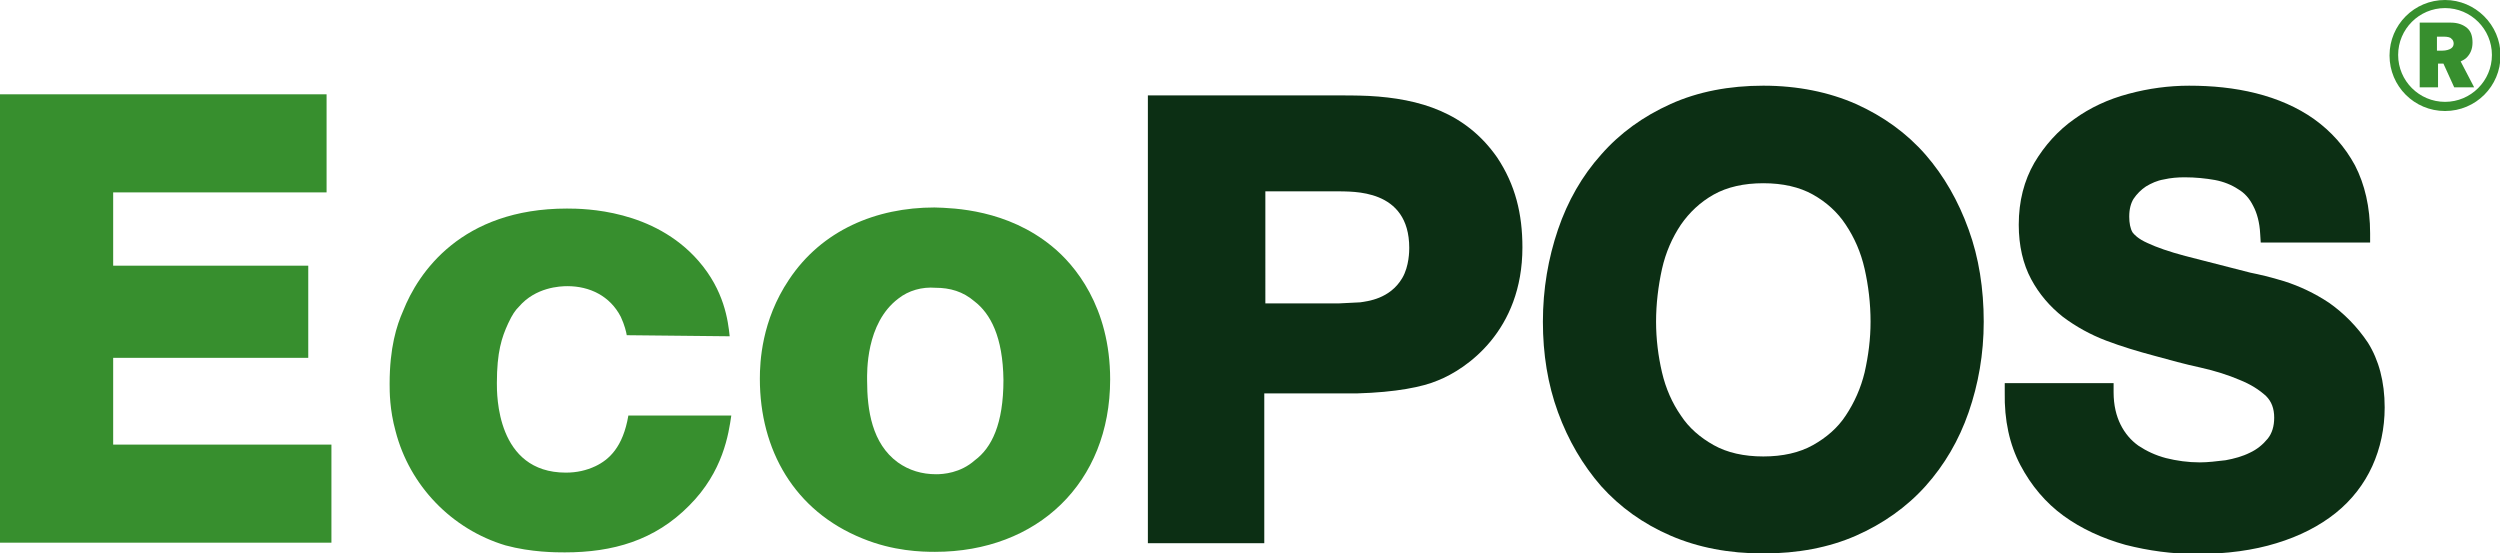 <?xml version="1.0" encoding="utf-8"?>
<!-- Generator: Adobe Illustrator 21.0.0, SVG Export Plug-In . SVG Version: 6.00 Build 0)  -->
<svg version="1.1" id="Vrstva_1" xmlns="http://www.w3.org/2000/svg" xmlns:xlink="http://www.w3.org/1999/xlink" x="0px" y="0px"
	 viewBox="0 0 463.9 102.7" style="enable-background:new 0 0 463.9 102.7;" xml:space="preserve">
<style type="text/css">
	.st0{clip-path:url(#SVGID_2_);fill:#0C2F14;}
	.st1{clip-path:url(#SVGID_2_);fill:#378F2E;}
</style>
<g>
	<defs>
		<rect id="SVGID_1_" y="0" width="463.9" height="102.7"/>
	</defs>
	<clipPath id="SVGID_2_">
		<use xlink:href="#SVGID_1_"  style="overflow:visible;"/>
	</clipPath>
	<path class="st0" d="M439.4,63.6c-2-3-4.5-5.5-7.2-7.4c-2.7-1.8-5.5-3.1-8.3-4c-2.6-0.8-4.8-1.3-6.3-1.6c-5.1-1.3-9-2.3-12.1-3.1
		c-3-0.8-5.3-1.6-7-2.4c-1.8-0.8-2.5-1.6-2.8-2c-0.4-0.7-0.6-1.7-0.6-2.9c0-1.4,0.3-2.5,0.8-3.3c0.6-0.9,1.4-1.7,2.3-2.3
		c1-0.6,2.1-1.1,3.3-1.3c1.3-0.3,2.6-0.4,3.9-0.4c2,0,3.9,0.2,5.6,0.5c1.6,0.3,3.1,0.9,4.3,1.7c1.2,0.7,2.1,1.7,2.8,3.1
		c0.7,1.3,1.2,3.1,1.3,5.2l0.1,1.6h20.3v-1.7c0-4.9-1-9.1-2.8-12.6c-1.9-3.5-4.4-6.3-7.6-8.6c-3.1-2.2-6.8-3.8-10.8-4.8
		c-4-1-8.1-1.4-12.4-1.4c-3.7,0-7.5,0.5-11.2,1.5c-3.8,1-7.2,2.6-10.1,4.7c-3,2.1-5.5,4.9-7.4,8.1c-1.9,3.3-2.9,7.1-2.9,11.5
		c0,3.9,0.8,7.3,2.3,10.1c1.5,2.8,3.5,5.1,5.9,7c2.4,1.8,5.1,3.3,8,4.4c2.9,1.1,5.9,2,8.9,2.8c2.9,0.8,5.8,1.6,8.6,2.2
		c2.7,0.6,5.2,1.4,7.3,2.3c2,0.8,3.6,1.8,4.9,3c1,1,1.5,2.3,1.5,4c0,1.6-0.4,2.9-1.2,3.9c-0.9,1.1-2,2-3.3,2.6
		c-1.4,0.7-2.9,1.1-4.5,1.4c-1.7,0.2-3.3,0.4-4.8,0.4c-2.2,0-4.3-0.3-6.3-0.8c-1.9-0.5-3.6-1.3-5.1-2.3c-1.4-1-2.5-2.3-3.3-3.9
		c-0.8-1.6-1.3-3.6-1.3-6v-1.7H372l0,1.7c-0.1,5.2,0.9,9.7,2.9,13.5c2,3.8,4.7,7,8,9.4c3.3,2.4,7.2,4.2,11.5,5.4
		c4.3,1.1,8.7,1.7,13.2,1.7c5.6,0,10.6-0.7,14.8-2c4.3-1.3,8-3.2,11-5.6c3-2.4,5.3-5.4,6.8-8.7c1.5-3.3,2.3-7,2.3-10.9
		C442.5,70.8,441.4,66.8,439.4,63.6"/>
	<path class="st0" d="M365.3,42.6c-1.9-5.3-4.6-10-8-13.9c-3.5-4-7.8-7.1-12.9-9.4c-5-2.2-10.8-3.4-17.2-3.4
		c-6.3,0-12.1,1.1-17.2,3.4c-5.1,2.3-9.4,5.4-12.9,9.4c-3.5,3.9-6.2,8.6-8,13.9c-1.8,5.3-2.8,11-2.8,17.1c0,6,0.9,11.6,2.8,16.8
		c1.9,5.2,4.6,9.8,8,13.7c3.5,3.9,7.8,7,12.9,9.2c5.1,2.2,10.8,3.3,17.2,3.3c6.4,0,12.2-1.1,17.2-3.3c5-2.2,9.4-5.3,12.9-9.2
		c3.5-3.9,6.2-8.5,8-13.7c1.8-5.2,2.8-10.8,2.8-16.8C368.1,53.6,367.2,47.8,365.3,42.6 M336.4,82.6c-2.5,1.4-5.6,2.1-9.2,2.1
		c-3.6,0-6.7-0.7-9.2-2.1c-2.5-1.4-4.6-3.2-6.1-5.5c-1.6-2.3-2.8-5-3.5-8c-0.7-3-1.1-6.2-1.1-9.4c0-3.3,0.4-6.6,1.1-9.8
		c0.7-3.1,1.9-5.8,3.5-8.2c1.6-2.3,3.6-4.2,6.1-5.6c2.5-1.4,5.6-2.1,9.2-2.1c3.6,0,6.7,0.7,9.2,2.1c2.5,1.4,4.6,3.3,6.1,5.6
		c1.6,2.4,2.8,5.1,3.5,8.2c0.7,3.1,1.1,6.4,1.1,9.8c0,3.2-0.4,6.3-1.1,9.4c-0.7,2.9-1.9,5.6-3.5,8C341,79.4,338.9,81.2,336.4,82.6"
		/>
	<path class="st1" d="M453.7,0c-5.7,0-10.3,4.6-10.3,10.3s4.6,10.3,10.3,10.3c5.7,0,10.3-4.6,10.3-10.3S459.3,0,453.7,0 M453.7,18.9
		c-4.8,0-8.7-3.9-8.7-8.7c0-4.8,3.9-8.7,8.7-8.7c4.8,0,8.7,3.9,8.7,8.7C462.4,15,458.5,18.9,453.7,18.9"/>
	<path class="st1" d="M457.7,10.7c0.7-0.7,1.1-1.6,1.1-2.8c0-1.2-0.3-2.1-1-2.7c-0.7-0.6-1.7-1-3-1H449v12h3.4v-4.4h1l2,4.4h3.7
		l-2.5-4.8C457,11.2,457.4,11,457.7,10.7 M452.3,6.8h1.1c0.7,0,1.3,0.1,1.5,0.4c0.3,0.2,0.4,0.6,0.4,0.9c0,0.4-0.2,0.7-0.5,0.9
		c-0.3,0.2-0.9,0.4-1.6,0.4h-1V6.8z"/>
	<path class="st0" d="M247.3,17.7c2.2,0,4.5,0,6.7,0.1c9.5,0.5,18,3.1,23.8,11.4c3.4,5.1,4.7,10.5,4.7,16.7
		c0,15.5-10.4,22.6-15.7,24.7c-2.8,1.2-7.8,2.2-15,2.4h-17.2v27.8H213V17.7H247.3z M234.7,56.3h13.7c1.4-0.1,2.7-0.1,4-0.2
		c1.3-0.2,5.5-0.6,7.8-4.5c1.3-2.2,1.3-5.1,1.3-5.6c0-11.1-10.7-10.4-13.2-10.5h-13.5V56.3z"/>
	<polygon class="st1" points="21,82.5 21,66.4 57.2,66.4 57.2,49.3 21,49.3 21,35.7 60.6,35.7 60.6,17.5 0,17.5 0,100.7 61.5,100.7 
		61.5,82.5 	"/>
	<path class="st1" d="M116.3,62.2c-0.1-0.6-0.4-1.9-1.1-3.4c-2-3.9-5.8-5.7-9.9-5.7c-1.4,0-5.9,0.2-9,3.8c-0.7,0.7-1.2,1.4-2,3.1
		c-1.2,2.6-2.1,5.3-2.1,11.1c0,2.1-0.1,16.6,12.8,16.6c2,0,3.8-0.4,5.5-1.2c2.5-1.2,5.1-3.5,6.1-9.4h19.1
		c-0.5,3.4-1.5,10.4-7.8,16.7c-6.4,6.5-14.2,8.7-23.1,8.7c-1.6,0-6.2,0-11-1.3C83.8,98.2,76,90.1,73.4,80c-1.1-4-1.1-7.3-1.1-8.8
		c0-6.7,1.3-10.8,2.5-13.5c2.8-7.1,10.8-19,30.4-19c3.4,0,16.1,0.2,24.4,9.7c4.8,5.5,5.5,11.1,5.8,14L116.3,62.2z"/>
	<path class="st1" d="M195.2,45.7c4.2,3.4,10.8,11.2,10.8,24.7c0,19.2-13.5,32-32.5,32c-2.4,0-7.7-0.1-13.5-2.5
		c-12.6-5.1-19-16.4-19-29.6c0-3.1,0.3-10.8,5.4-18.4c6.1-9.2,16.2-13.4,27-13.4C177.1,38.6,186.9,38.9,195.2,45.7 M166.7,55.4
		c-6.1,4.6-5.8,13.8-5.8,15.2c0,5.5,0.9,11.7,5.7,15.2c2.1,1.5,4.5,2.2,7.1,2.2c1.3,0,4.5-0.2,7.2-2.6c3.1-2.3,5.3-6.7,5.3-14.9
		c-0.1-8-2.4-12.3-5.4-14.6c-2.1-1.8-4.5-2.5-7.2-2.5C171.1,53.2,168.6,53.9,166.7,55.4"/>
</g>
</svg>
